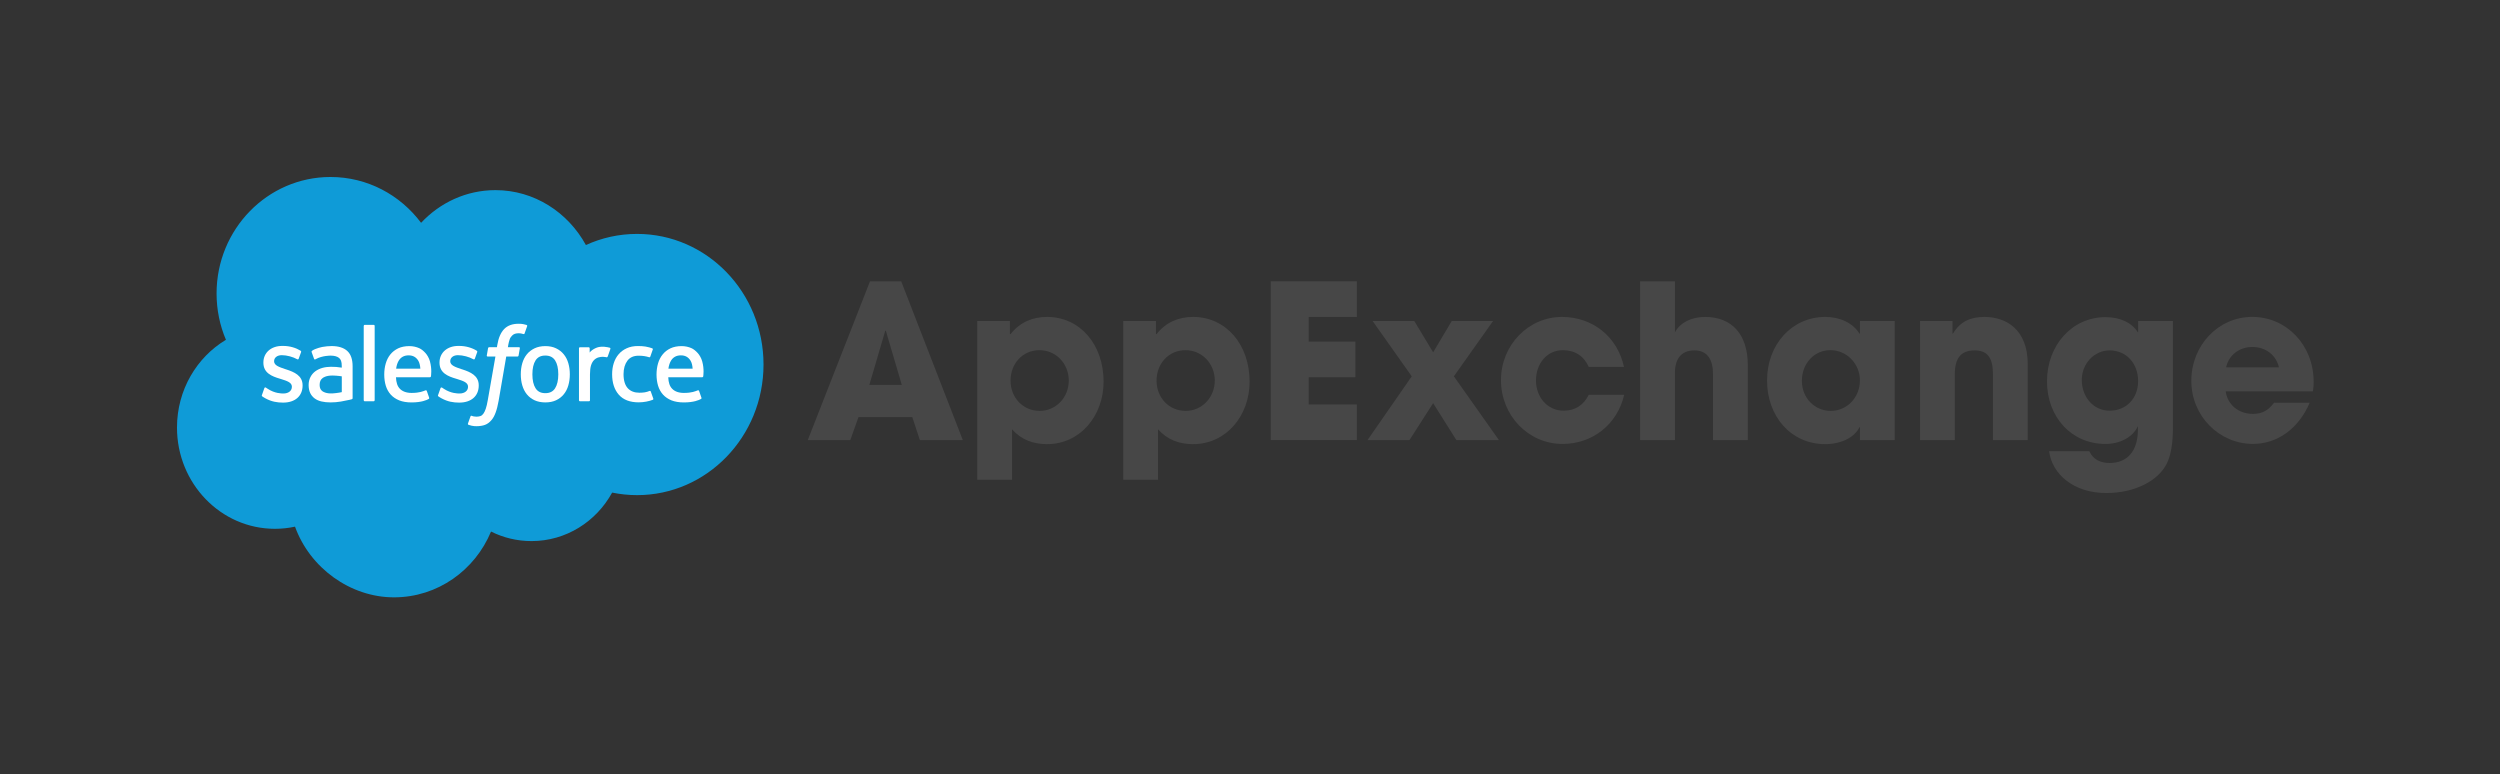 <svg xmlns="http://www.w3.org/2000/svg" width="113" height="35" viewBox="0 0 113 35" fill="none"><rect x="0" y="0" width="113" height="35" fill="#333333" stroke="none"/><path d="M19.032 10.072C19.886 9.16 21.076 8.594 22.394 8.594C24.144 8.594 25.67 9.593 26.483 11.076C27.189 10.752 27.972 10.573 28.795 10.573C31.952 10.573 34.511 13.216 34.511 16.477C34.511 19.737 31.952 22.38 28.795 22.38C28.41 22.38 28.033 22.34 27.669 22.265C26.954 23.572 25.589 24.457 24.023 24.457C23.367 24.457 22.747 24.302 22.195 24.026C21.47 25.774 19.779 27 17.808 27C15.838 27 14.006 25.67 13.335 23.805C13.041 23.869 12.737 23.902 12.425 23.902C9.981 23.902 8 21.852 8 19.325C8 17.63 8.889 16.151 10.212 15.359C9.94 14.717 9.789 14.009 9.789 13.265C9.789 10.357 12.095 8 14.938 8C16.608 8 18.092 8.813 19.033 10.072" fill="#0F9BD7"></path><path d="M11.839 17.853C11.823 17.898 11.846 17.907 11.851 17.915C11.9 17.952 11.951 17.978 12.002 18.008C12.272 18.155 12.529 18.198 12.795 18.198C13.338 18.198 13.677 17.902 13.677 17.425V17.415C13.677 16.974 13.296 16.814 12.938 16.698L12.891 16.683C12.622 16.593 12.389 16.515 12.389 16.334V16.325C12.389 16.169 12.525 16.054 12.736 16.054C12.97 16.054 13.248 16.134 13.427 16.235C13.427 16.235 13.48 16.27 13.499 16.218C13.509 16.189 13.6 15.94 13.61 15.913C13.62 15.883 13.602 15.862 13.584 15.85C13.379 15.723 13.097 15.636 12.804 15.636H12.75C12.252 15.636 11.905 15.944 11.905 16.385V16.394C11.905 16.86 12.288 17.01 12.648 17.116L12.705 17.134C12.968 17.216 13.193 17.287 13.193 17.476V17.485C13.193 17.658 13.046 17.786 12.81 17.786C12.719 17.786 12.426 17.784 12.11 17.58C12.071 17.557 12.05 17.54 12.02 17.521C12.005 17.511 11.966 17.494 11.948 17.546L11.841 17.851L11.839 17.853Z" fill="white"></path><path d="M19.801 17.853C19.785 17.898 19.807 17.907 19.812 17.915C19.862 17.952 19.913 17.978 19.964 18.008C20.234 18.155 20.49 18.198 20.756 18.198C21.3 18.198 21.639 17.902 21.639 17.425V17.415C21.639 16.974 21.257 16.814 20.9 16.698L20.853 16.683C20.584 16.593 20.351 16.515 20.351 16.334V16.325C20.351 16.169 20.487 16.054 20.697 16.054C20.931 16.054 21.21 16.134 21.389 16.235C21.389 16.235 21.441 16.27 21.461 16.218C21.471 16.189 21.561 15.94 21.571 15.913C21.582 15.883 21.563 15.862 21.545 15.85C21.341 15.723 21.058 15.636 20.765 15.636H20.712C20.214 15.636 19.866 15.944 19.866 16.385V16.394C19.866 16.86 20.25 17.01 20.609 17.116L20.667 17.134C20.929 17.216 21.155 17.287 21.155 17.476V17.485C21.155 17.658 21.007 17.786 20.772 17.786C20.68 17.786 20.387 17.784 20.071 17.58C20.033 17.557 20.01 17.541 19.982 17.521C19.972 17.515 19.926 17.496 19.911 17.546L19.803 17.851L19.801 17.853Z" fill="white"></path><path d="M25.689 16.419C25.645 16.265 25.576 16.129 25.483 16.016C25.391 15.902 25.274 15.811 25.134 15.744C24.996 15.677 24.832 15.644 24.649 15.644C24.466 15.644 24.3 15.678 24.162 15.744C24.024 15.811 23.906 15.901 23.813 16.016C23.721 16.129 23.652 16.265 23.607 16.419C23.562 16.573 23.54 16.741 23.54 16.919C23.54 17.097 23.562 17.265 23.607 17.418C23.652 17.572 23.721 17.709 23.813 17.822C23.906 17.936 24.024 18.027 24.162 18.092C24.3 18.156 24.465 18.189 24.649 18.189C24.833 18.189 24.996 18.157 25.134 18.092C25.273 18.027 25.391 17.936 25.483 17.822C25.576 17.709 25.645 17.572 25.689 17.418C25.734 17.264 25.756 17.097 25.756 16.919C25.756 16.741 25.734 16.573 25.689 16.419ZM25.235 16.919C25.235 17.188 25.186 17.401 25.09 17.55C24.994 17.699 24.849 17.771 24.648 17.771C24.447 17.771 24.302 17.698 24.208 17.55C24.112 17.401 24.064 17.188 24.064 16.919C24.064 16.649 24.113 16.438 24.208 16.289C24.302 16.143 24.447 16.071 24.648 16.071C24.849 16.071 24.993 16.143 25.09 16.289C25.186 16.438 25.235 16.65 25.235 16.919Z" fill="white"></path><path fill-rule="evenodd" clip-rule="evenodd" d="M29.417 17.699C29.402 17.654 29.359 17.671 29.359 17.671C29.293 17.697 29.223 17.721 29.148 17.733C29.073 17.745 28.989 17.751 28.899 17.751C28.679 17.751 28.505 17.685 28.38 17.553C28.255 17.42 28.184 17.206 28.184 16.917C28.184 16.654 28.247 16.456 28.358 16.305C28.469 16.155 28.638 16.078 28.862 16.078C29.049 16.078 29.192 16.1 29.342 16.148C29.342 16.148 29.378 16.163 29.395 16.116C29.434 16.002 29.464 15.922 29.506 15.798C29.519 15.763 29.489 15.748 29.478 15.743C29.419 15.719 29.281 15.681 29.175 15.664C29.078 15.648 28.963 15.641 28.835 15.641C28.645 15.641 28.474 15.674 28.329 15.741C28.183 15.806 28.06 15.898 27.963 16.012C27.865 16.125 27.791 16.261 27.742 16.415C27.692 16.569 27.668 16.737 27.668 16.916C27.668 17.301 27.77 17.613 27.97 17.841C28.171 18.07 28.473 18.186 28.866 18.186C29.099 18.186 29.338 18.138 29.51 18.069C29.51 18.069 29.542 18.052 29.528 18.014L29.416 17.698L29.417 17.699Z" fill="white"></path><path fill-rule="evenodd" clip-rule="evenodd" d="M31.739 16.332C31.701 16.183 31.605 16.032 31.543 15.964C31.445 15.854 31.347 15.778 31.252 15.736C31.127 15.681 30.976 15.644 30.811 15.644C30.619 15.644 30.446 15.677 30.304 15.745C30.163 15.813 30.044 15.905 29.951 16.022C29.857 16.137 29.787 16.275 29.742 16.431C29.698 16.586 29.675 16.754 29.675 16.932C29.675 17.11 29.699 17.283 29.745 17.435C29.792 17.589 29.867 17.723 29.968 17.836C30.07 17.948 30.199 18.035 30.354 18.098C30.509 18.159 30.697 18.19 30.912 18.19C31.356 18.189 31.59 18.087 31.685 18.033C31.703 18.023 31.719 18.006 31.699 17.958L31.598 17.67C31.583 17.628 31.54 17.643 31.54 17.643C31.429 17.685 31.274 17.76 30.909 17.76C30.67 17.76 30.494 17.688 30.384 17.574C30.27 17.46 30.214 17.29 30.205 17.051H31.741C31.741 17.051 31.782 17.051 31.786 17.011C31.788 16.995 31.839 16.688 31.74 16.334M30.212 16.663C30.233 16.513 30.274 16.389 30.336 16.291C30.429 16.145 30.573 16.062 30.775 16.062C30.977 16.062 31.109 16.144 31.206 16.291C31.269 16.389 31.297 16.518 31.307 16.663H30.212Z" fill="white"></path><path fill-rule="evenodd" clip-rule="evenodd" d="M19.433 16.332C19.395 16.183 19.299 16.032 19.237 15.964C19.139 15.854 19.042 15.778 18.945 15.736C18.82 15.681 18.67 15.644 18.505 15.644C18.313 15.644 18.14 15.677 17.997 15.745C17.856 15.813 17.737 15.905 17.643 16.022C17.55 16.137 17.48 16.275 17.435 16.431C17.39 16.586 17.368 16.754 17.368 16.932C17.368 17.11 17.392 17.283 17.438 17.435C17.485 17.589 17.56 17.723 17.661 17.836C17.762 17.948 17.892 18.035 18.047 18.098C18.201 18.159 18.39 18.19 18.605 18.19C19.049 18.189 19.283 18.087 19.378 18.033C19.396 18.023 19.412 18.006 19.392 17.958L19.291 17.67C19.276 17.628 19.233 17.643 19.233 17.643C19.123 17.685 18.967 17.76 18.602 17.76C18.364 17.76 18.187 17.688 18.076 17.574C17.963 17.46 17.907 17.29 17.898 17.051H19.434C19.434 17.051 19.475 17.051 19.479 17.011C19.481 16.995 19.532 16.688 19.433 16.334M17.905 16.663C17.926 16.513 17.967 16.389 18.029 16.291C18.123 16.145 18.267 16.062 18.468 16.062C18.669 16.062 18.803 16.144 18.899 16.291C18.962 16.389 18.989 16.518 19 16.663H17.905Z" fill="white"></path><path d="M15.195 16.586C15.133 16.581 15.052 16.579 14.955 16.579C14.823 16.579 14.696 16.595 14.576 16.628C14.456 16.662 14.349 16.713 14.255 16.78C14.162 16.849 14.086 16.936 14.033 17.041C13.979 17.145 13.95 17.266 13.95 17.403C13.95 17.539 13.974 17.663 14.02 17.762C14.067 17.861 14.134 17.944 14.221 18.008C14.306 18.072 14.412 18.119 14.534 18.147C14.655 18.175 14.791 18.189 14.941 18.189C15.099 18.189 15.255 18.176 15.408 18.15C15.558 18.124 15.743 18.085 15.795 18.073C15.846 18.06 15.903 18.045 15.903 18.045C15.941 18.034 15.938 17.994 15.938 17.994V16.555C15.938 16.238 15.855 16.005 15.693 15.86C15.532 15.715 15.294 15.642 14.987 15.642C14.872 15.642 14.686 15.658 14.575 15.681C14.575 15.681 14.24 15.747 14.102 15.858C14.102 15.858 14.071 15.877 14.088 15.921L14.196 16.221C14.21 16.259 14.247 16.247 14.247 16.247C14.247 16.247 14.259 16.241 14.273 16.233C14.568 16.069 14.942 16.074 14.942 16.074C15.108 16.074 15.236 16.108 15.322 16.176C15.406 16.242 15.448 16.341 15.448 16.55V16.617C15.316 16.597 15.195 16.586 15.195 16.586ZM14.584 17.691C14.524 17.642 14.515 17.63 14.495 17.597C14.465 17.549 14.448 17.481 14.448 17.392C14.448 17.254 14.493 17.154 14.585 17.087C14.585 17.087 14.718 16.97 15.032 16.974C15.252 16.977 15.449 17.01 15.449 17.01V17.725C15.449 17.725 15.254 17.768 15.035 17.782C14.723 17.801 14.584 17.689 14.585 17.69" fill="white"></path><path fill-rule="evenodd" clip-rule="evenodd" d="M27.589 15.774C27.601 15.739 27.576 15.721 27.566 15.718C27.539 15.708 27.408 15.68 27.308 15.673C27.115 15.661 27.008 15.694 26.912 15.739C26.817 15.783 26.711 15.854 26.653 15.935V15.744C26.653 15.718 26.634 15.696 26.608 15.696H26.214C26.188 15.696 26.17 15.717 26.17 15.744V18.09C26.17 18.116 26.19 18.138 26.217 18.138H26.62C26.646 18.138 26.667 18.118 26.667 18.09V16.918C26.667 16.761 26.684 16.604 26.718 16.505C26.751 16.407 26.796 16.329 26.852 16.274C26.908 16.218 26.972 16.179 27.042 16.157C27.113 16.135 27.192 16.127 27.247 16.127C27.328 16.127 27.416 16.149 27.416 16.149C27.447 16.152 27.463 16.133 27.473 16.106C27.499 16.034 27.575 15.819 27.588 15.776" fill="white"></path><path fill-rule="evenodd" clip-rule="evenodd" d="M23.799 14.687C23.75 14.671 23.706 14.661 23.647 14.65C23.588 14.639 23.518 14.634 23.438 14.634C23.161 14.634 22.941 14.714 22.788 14.873C22.636 15.03 22.531 15.271 22.479 15.587L22.461 15.693H22.112C22.112 15.693 22.069 15.691 22.06 15.739L22.003 16.066C21.999 16.097 22.012 16.116 22.053 16.116H22.393L22.048 18.085C22.022 18.244 21.99 18.375 21.957 18.474C21.923 18.571 21.89 18.644 21.85 18.697C21.81 18.748 21.774 18.787 21.71 18.808C21.657 18.826 21.596 18.834 21.529 18.834C21.492 18.834 21.442 18.828 21.406 18.821C21.369 18.814 21.35 18.805 21.322 18.794C21.322 18.794 21.283 18.778 21.267 18.819C21.254 18.852 21.164 19.107 21.153 19.138C21.142 19.17 21.157 19.194 21.176 19.201C21.221 19.218 21.254 19.228 21.316 19.242C21.402 19.263 21.474 19.264 21.542 19.264C21.683 19.264 21.812 19.244 21.919 19.205C22.027 19.166 22.12 19.096 22.203 19.002C22.292 18.901 22.348 18.795 22.402 18.649C22.456 18.506 22.5 18.328 22.537 18.121L22.882 16.116H23.389C23.389 16.116 23.431 16.118 23.44 16.07L23.497 15.743C23.501 15.712 23.488 15.692 23.448 15.692H22.957C22.959 15.681 22.981 15.504 23.038 15.337C23.062 15.265 23.107 15.209 23.146 15.17C23.183 15.131 23.227 15.103 23.275 15.087C23.323 15.072 23.378 15.063 23.439 15.063C23.486 15.063 23.531 15.069 23.565 15.076C23.613 15.086 23.631 15.092 23.644 15.096C23.693 15.111 23.701 15.096 23.711 15.072L23.828 14.742C23.84 14.707 23.81 14.691 23.799 14.687Z" fill="white"></path><path fill-rule="evenodd" clip-rule="evenodd" d="M16.935 18.09C16.935 18.116 16.917 18.137 16.892 18.137H16.484C16.459 18.137 16.44 18.116 16.44 18.09V14.732C16.44 14.706 16.459 14.684 16.484 14.684H16.892C16.917 14.684 16.935 14.704 16.935 14.732V18.09Z" fill="white"></path><path d="M41.577 19.891L41.236 18.853H38.803L38.434 19.891H36.511L39.324 12.715H40.734L43.519 19.891H41.578H41.577ZM40.042 14.955L40.014 14.946L39.294 17.4H40.762L40.042 14.956V14.955Z" fill="#474747"></path><path d="M44.171 21.685V14.51H45.649V15.101H45.678C46.094 14.568 46.672 14.325 47.325 14.325C48.821 14.325 49.882 15.575 49.882 17.253C49.882 18.785 48.831 20.075 47.325 20.075C46.709 20.075 46.169 19.881 45.744 19.406V21.685H44.171ZM48.31 17.205C48.31 16.448 47.742 15.828 46.983 15.828C46.225 15.828 45.677 16.43 45.677 17.205C45.677 17.98 46.245 18.572 46.993 18.572C47.741 18.572 48.309 17.952 48.309 17.205H48.31Z" fill="#474747"></path><path d="M50.771 21.685V14.51H52.249V15.101H52.277C52.694 14.568 53.272 14.325 53.925 14.325C55.421 14.325 56.482 15.575 56.482 17.253C56.482 18.785 55.431 20.075 53.925 20.075C53.309 20.075 52.769 19.881 52.343 19.406V21.685H50.771ZM54.91 17.205C54.91 16.448 54.341 15.828 53.583 15.828C52.825 15.828 52.276 16.43 52.276 17.205C52.276 17.98 52.844 18.572 53.592 18.572C54.34 18.572 54.908 17.952 54.908 17.205H54.91Z" fill="#474747"></path><path d="M57.438 19.891V12.716H61.33V14.326H59.153V15.441H61.264V17.051H59.153V18.282H61.33V19.892H57.438V19.891Z" fill="#474747"></path><path d="M65.828 19.891L64.778 18.223L63.708 19.891H61.813L63.811 17.01L62.041 14.509H63.925L64.778 15.924L65.62 14.509H67.486L65.715 17.01L67.751 19.891H65.828Z" fill="#474747"></path><path d="M71.813 16.585C71.586 16.08 71.179 15.828 70.638 15.828C69.919 15.828 69.426 16.439 69.426 17.196C69.426 17.952 69.947 18.563 70.676 18.563C71.207 18.563 71.576 18.311 71.812 17.845H73.413C73.1 19.192 71.974 20.066 70.628 20.066C69.076 20.066 67.844 18.776 67.844 17.185C67.844 15.594 69.085 14.325 70.6 14.325C71.982 14.325 73.109 15.216 73.403 16.584H71.811L71.813 16.585Z" fill="#474747"></path><path d="M77.429 19.891V16.933C77.429 16.235 77.164 15.838 76.587 15.838C76.01 15.838 75.706 16.197 75.706 16.866V19.891H74.133V12.716H75.706V15.024C75.933 14.588 76.445 14.326 77.07 14.326C78.272 14.326 79.001 15.102 79.001 16.508V19.892H77.429V19.891Z" fill="#474747"></path><path d="M84.068 19.891V19.309H84.048C83.821 19.785 83.196 20.075 82.505 20.075C80.952 20.075 79.871 18.824 79.871 17.195C79.871 15.565 80.999 14.325 82.505 14.325C83.149 14.325 83.746 14.587 84.048 15.081H84.068V14.509H85.64V19.891H84.068ZM84.068 17.195C84.068 16.438 83.471 15.827 82.732 15.827C81.993 15.827 81.445 16.438 81.445 17.214C81.445 17.991 82.022 18.572 82.751 18.572C83.481 18.572 84.068 17.971 84.068 17.196V17.195Z" fill="#474747"></path><path d="M90.081 19.891V16.904C90.081 16.177 89.835 15.838 89.257 15.838C88.623 15.838 88.357 16.197 88.357 16.924V19.891H86.785V14.509H88.253V15.081H88.272C88.603 14.529 89.068 14.325 89.702 14.325C90.649 14.325 91.653 14.868 91.653 16.458V19.891H90.081Z" fill="#474747"></path><path d="M96.634 19.261C96.397 19.775 95.81 20.066 95.166 20.066C93.632 20.066 92.524 18.853 92.524 17.234C92.524 15.615 93.651 14.335 95.166 14.335C95.848 14.335 96.369 14.597 96.625 15.014H96.644V14.509H98.216V19.318C98.216 20.046 98.122 20.598 97.932 20.967C97.553 21.714 96.521 22.285 95.204 22.285C93.717 22.285 92.751 21.422 92.619 20.394H94.437C94.617 20.792 94.967 20.927 95.356 20.927C96.151 20.927 96.634 20.394 96.634 19.414V19.259V19.261ZM96.643 17.225C96.643 16.439 96.123 15.838 95.356 15.838C94.654 15.838 94.096 16.439 94.096 17.176C94.096 17.913 94.598 18.563 95.356 18.563C96.113 18.563 96.643 18 96.643 17.225Z" fill="#474747"></path><path d="M100.601 17.69C100.687 18.301 101.189 18.708 101.832 18.708C102.258 18.708 102.533 18.543 102.789 18.203H104.398C103.896 19.377 102.94 20.064 101.832 20.064C100.317 20.064 99.048 18.814 99.048 17.213C99.048 15.613 100.26 14.324 101.804 14.324C103.347 14.324 104.578 15.594 104.578 17.262C104.578 17.417 104.569 17.543 104.541 17.689H100.601V17.69ZM103.007 16.604C102.884 16.051 102.41 15.683 101.805 15.683C101.237 15.683 100.744 16.031 100.621 16.604H103.007Z" fill="#474747"></path></svg>